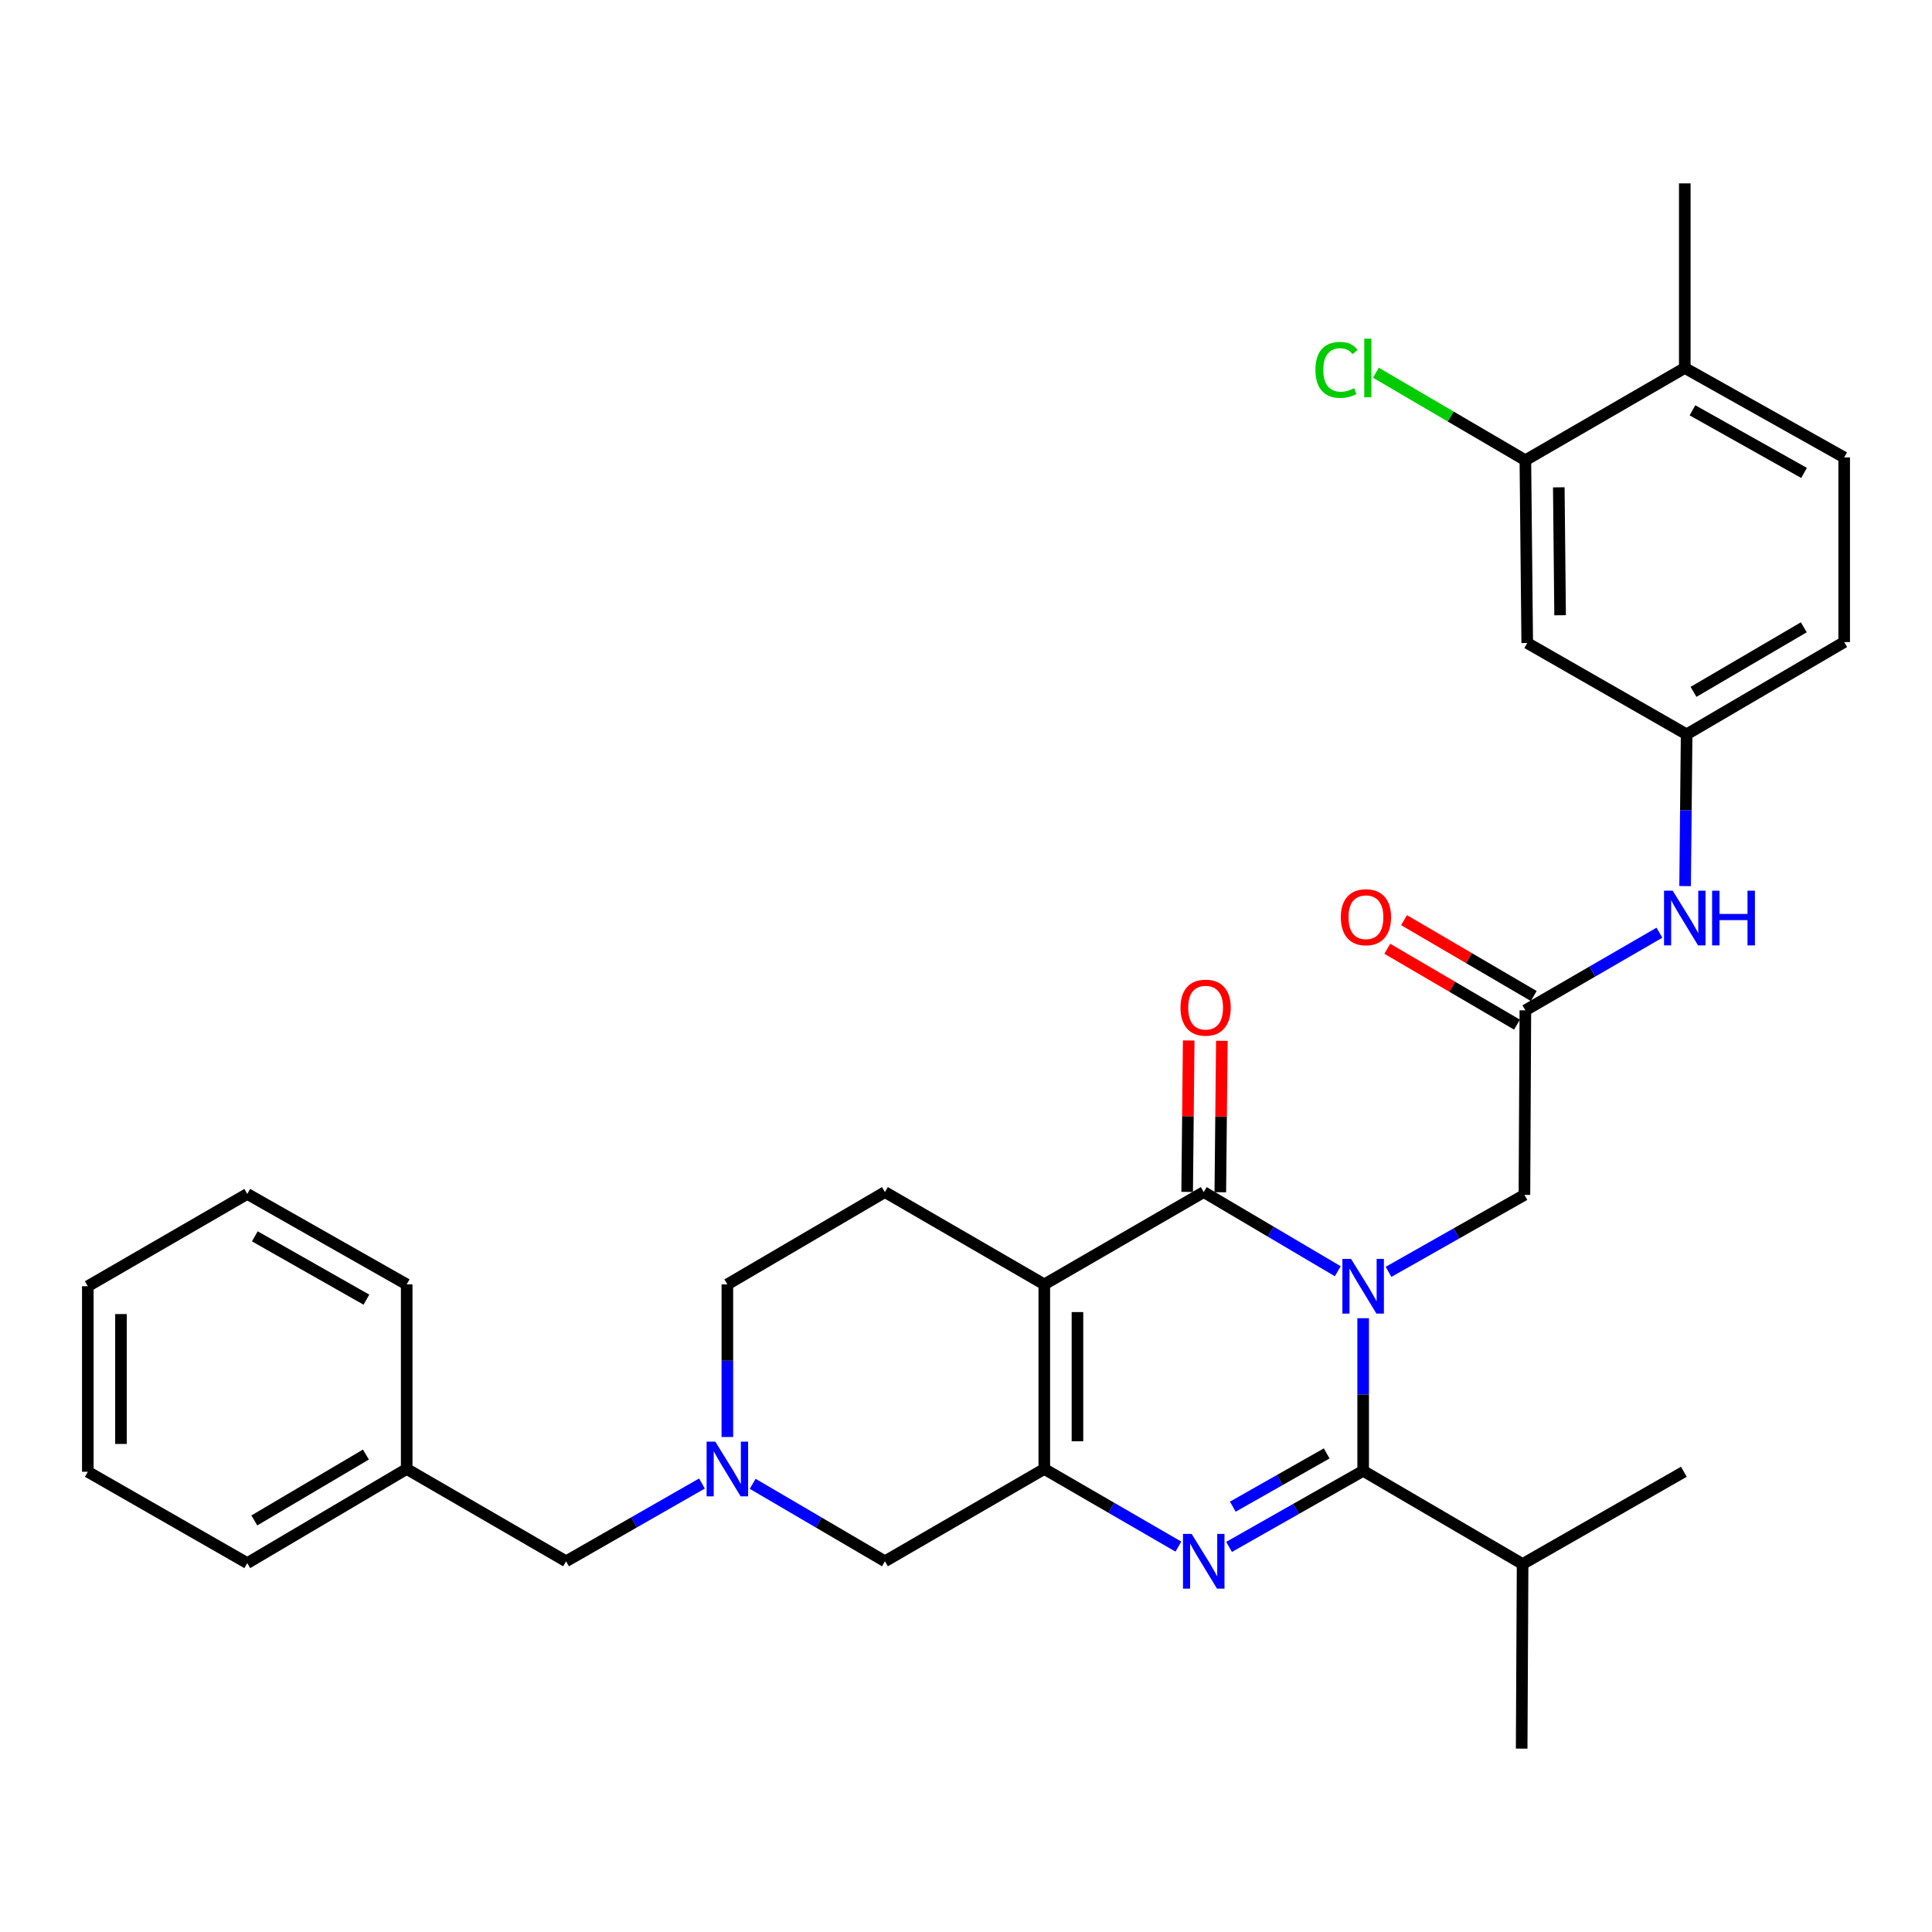 <?xml version='1.0' encoding='iso-8859-1'?>
<svg version='1.1' baseProfile='full'
              xmlns='http://www.w3.org/2000/svg'
                      xmlns:rdkit='http://www.rdkit.org/xml'
                      xmlns:xlink='http://www.w3.org/1999/xlink'
                  xml:space='preserve'
width='1000px' height='1000px' viewBox='0 0 1000 1000'>
<!-- END OF HEADER -->
<rect style='opacity:1.0;fill:#FFFFFF;stroke:none' width='1000' height='1000' x='0' y='0'> </rect>
<path class='bond-1' d='M 692.429,657.994 L 657.74,637.505' style='fill:none;fill-rule:evenodd;stroke:#0000FF;stroke-width:6px;stroke-linecap:butt;stroke-linejoin:miter;stroke-opacity:1' />
<path class='bond-1' d='M 657.74,637.505 L 623.051,617.016' style='fill:none;fill-rule:evenodd;stroke:#000000;stroke-width:6px;stroke-linecap:butt;stroke-linejoin:miter;stroke-opacity:1' />
<path class='bond-3' d='M 705.565,682.301 L 705.565,721.804' style='fill:none;fill-rule:evenodd;stroke:#0000FF;stroke-width:6px;stroke-linecap:butt;stroke-linejoin:miter;stroke-opacity:1' />
<path class='bond-3' d='M 705.565,721.804 L 705.565,761.308' style='fill:none;fill-rule:evenodd;stroke:#000000;stroke-width:6px;stroke-linecap:butt;stroke-linejoin:miter;stroke-opacity:1' />
<path class='bond-6' d='M 718.703,658.311 L 753.872,638.393' style='fill:none;fill-rule:evenodd;stroke:#0000FF;stroke-width:6px;stroke-linecap:butt;stroke-linejoin:miter;stroke-opacity:1' />
<path class='bond-6' d='M 753.872,638.393 L 789.041,618.475' style='fill:none;fill-rule:evenodd;stroke:#000000;stroke-width:6px;stroke-linecap:butt;stroke-linejoin:miter;stroke-opacity:1' />
<path class='bond-0' d='M 540.528,664.799 L 623.051,617.016' style='fill:none;fill-rule:evenodd;stroke:#000000;stroke-width:6px;stroke-linecap:butt;stroke-linejoin:miter;stroke-opacity:1' />
<path class='bond-8' d='M 540.528,664.799 L 458.042,617.016' style='fill:none;fill-rule:evenodd;stroke:#000000;stroke-width:6px;stroke-linecap:butt;stroke-linejoin:miter;stroke-opacity:1' />
<path class='bond-32' d='M 540.528,664.799 L 540.528,760.335' style='fill:none;fill-rule:evenodd;stroke:#000000;stroke-width:6px;stroke-linecap:butt;stroke-linejoin:miter;stroke-opacity:1' />
<path class='bond-32' d='M 557.688,679.129 L 557.688,746.005' style='fill:none;fill-rule:evenodd;stroke:#000000;stroke-width:6px;stroke-linecap:butt;stroke-linejoin:miter;stroke-opacity:1' />
<path class='bond-13' d='M 631.631,617.103 L 632.03,577.909' style='fill:none;fill-rule:evenodd;stroke:#000000;stroke-width:6px;stroke-linecap:butt;stroke-linejoin:miter;stroke-opacity:1' />
<path class='bond-13' d='M 632.03,577.909 L 632.429,538.715' style='fill:none;fill-rule:evenodd;stroke:#FF0000;stroke-width:6px;stroke-linecap:butt;stroke-linejoin:miter;stroke-opacity:1' />
<path class='bond-13' d='M 614.471,616.929 L 614.87,577.735' style='fill:none;fill-rule:evenodd;stroke:#000000;stroke-width:6px;stroke-linecap:butt;stroke-linejoin:miter;stroke-opacity:1' />
<path class='bond-13' d='M 614.87,577.735 L 615.269,538.541' style='fill:none;fill-rule:evenodd;stroke:#FF0000;stroke-width:6px;stroke-linecap:butt;stroke-linejoin:miter;stroke-opacity:1' />
<path class='bond-2' d='M 636.163,800.68 L 670.864,780.994' style='fill:none;fill-rule:evenodd;stroke:#0000FF;stroke-width:6px;stroke-linecap:butt;stroke-linejoin:miter;stroke-opacity:1' />
<path class='bond-2' d='M 670.864,780.994 L 705.565,761.308' style='fill:none;fill-rule:evenodd;stroke:#000000;stroke-width:6px;stroke-linecap:butt;stroke-linejoin:miter;stroke-opacity:1' />
<path class='bond-2' d='M 638.105,779.848 L 662.396,766.068' style='fill:none;fill-rule:evenodd;stroke:#0000FF;stroke-width:6px;stroke-linecap:butt;stroke-linejoin:miter;stroke-opacity:1' />
<path class='bond-2' d='M 662.396,766.068 L 686.687,752.288' style='fill:none;fill-rule:evenodd;stroke:#000000;stroke-width:6px;stroke-linecap:butt;stroke-linejoin:miter;stroke-opacity:1' />
<path class='bond-4' d='M 609.927,800.519 L 575.227,780.427' style='fill:none;fill-rule:evenodd;stroke:#0000FF;stroke-width:6px;stroke-linecap:butt;stroke-linejoin:miter;stroke-opacity:1' />
<path class='bond-4' d='M 575.227,780.427 L 540.528,760.335' style='fill:none;fill-rule:evenodd;stroke:#000000;stroke-width:6px;stroke-linecap:butt;stroke-linejoin:miter;stroke-opacity:1' />
<path class='bond-15' d='M 705.565,761.308 L 788.097,809.539' style='fill:none;fill-rule:evenodd;stroke:#000000;stroke-width:6px;stroke-linecap:butt;stroke-linejoin:miter;stroke-opacity:1' />
<path class='bond-9' d='M 540.528,760.335 L 458.042,808.118' style='fill:none;fill-rule:evenodd;stroke:#000000;stroke-width:6px;stroke-linecap:butt;stroke-linejoin:miter;stroke-opacity:1' />
<path class='bond-5' d='M 389.585,768.012 L 423.814,788.065' style='fill:none;fill-rule:evenodd;stroke:#0000FF;stroke-width:6px;stroke-linecap:butt;stroke-linejoin:miter;stroke-opacity:1' />
<path class='bond-5' d='M 423.814,788.065 L 458.042,808.118' style='fill:none;fill-rule:evenodd;stroke:#000000;stroke-width:6px;stroke-linecap:butt;stroke-linejoin:miter;stroke-opacity:1' />
<path class='bond-19' d='M 363.337,767.859 L 328.166,787.988' style='fill:none;fill-rule:evenodd;stroke:#0000FF;stroke-width:6px;stroke-linecap:butt;stroke-linejoin:miter;stroke-opacity:1' />
<path class='bond-19' d='M 328.166,787.988 L 292.996,808.118' style='fill:none;fill-rule:evenodd;stroke:#000000;stroke-width:6px;stroke-linecap:butt;stroke-linejoin:miter;stroke-opacity:1' />
<path class='bond-33' d='M 376.482,743.787 L 376.482,704.293' style='fill:none;fill-rule:evenodd;stroke:#0000FF;stroke-width:6px;stroke-linecap:butt;stroke-linejoin:miter;stroke-opacity:1' />
<path class='bond-33' d='M 376.482,704.293 L 376.482,664.799' style='fill:none;fill-rule:evenodd;stroke:#000000;stroke-width:6px;stroke-linecap:butt;stroke-linejoin:miter;stroke-opacity:1' />
<path class='bond-7' d='M 789.041,618.475 L 789.527,522.938' style='fill:none;fill-rule:evenodd;stroke:#000000;stroke-width:6px;stroke-linecap:butt;stroke-linejoin:miter;stroke-opacity:1' />
<path class='bond-12' d='M 789.527,522.938 L 824.223,502.854' style='fill:none;fill-rule:evenodd;stroke:#000000;stroke-width:6px;stroke-linecap:butt;stroke-linejoin:miter;stroke-opacity:1' />
<path class='bond-12' d='M 824.223,502.854 L 858.918,482.771' style='fill:none;fill-rule:evenodd;stroke:#0000FF;stroke-width:6px;stroke-linecap:butt;stroke-linejoin:miter;stroke-opacity:1' />
<path class='bond-17' d='M 793.86,515.532 L 760.293,495.898' style='fill:none;fill-rule:evenodd;stroke:#000000;stroke-width:6px;stroke-linecap:butt;stroke-linejoin:miter;stroke-opacity:1' />
<path class='bond-17' d='M 760.293,495.898 L 726.726,476.265' style='fill:none;fill-rule:evenodd;stroke:#FF0000;stroke-width:6px;stroke-linecap:butt;stroke-linejoin:miter;stroke-opacity:1' />
<path class='bond-17' d='M 785.195,530.344 L 751.629,510.711' style='fill:none;fill-rule:evenodd;stroke:#000000;stroke-width:6px;stroke-linecap:butt;stroke-linejoin:miter;stroke-opacity:1' />
<path class='bond-17' d='M 751.629,510.711 L 718.062,491.077' style='fill:none;fill-rule:evenodd;stroke:#FF0000;stroke-width:6px;stroke-linecap:butt;stroke-linejoin:miter;stroke-opacity:1' />
<path class='bond-18' d='M 458.042,617.016 L 376.482,664.799' style='fill:none;fill-rule:evenodd;stroke:#000000;stroke-width:6px;stroke-linecap:butt;stroke-linejoin:miter;stroke-opacity:1' />
<path class='bond-10' d='M 789.527,238.225 L 790.49,332.818' style='fill:none;fill-rule:evenodd;stroke:#000000;stroke-width:6px;stroke-linecap:butt;stroke-linejoin:miter;stroke-opacity:1' />
<path class='bond-10' d='M 806.832,252.239 L 807.506,318.454' style='fill:none;fill-rule:evenodd;stroke:#000000;stroke-width:6px;stroke-linecap:butt;stroke-linejoin:miter;stroke-opacity:1' />
<path class='bond-21' d='M 789.527,238.225 L 750.853,215.574' style='fill:none;fill-rule:evenodd;stroke:#000000;stroke-width:6px;stroke-linecap:butt;stroke-linejoin:miter;stroke-opacity:1' />
<path class='bond-21' d='M 750.853,215.574 L 712.179,192.923' style='fill:none;fill-rule:evenodd;stroke:#00CC00;stroke-width:6px;stroke-linecap:butt;stroke-linejoin:miter;stroke-opacity:1' />
<path class='bond-34' d='M 789.527,238.225 L 872.041,190.461' style='fill:none;fill-rule:evenodd;stroke:#000000;stroke-width:6px;stroke-linecap:butt;stroke-linejoin:miter;stroke-opacity:1' />
<path class='bond-11' d='M 790.49,332.818 L 872.995,380.086' style='fill:none;fill-rule:evenodd;stroke:#000000;stroke-width:6px;stroke-linecap:butt;stroke-linejoin:miter;stroke-opacity:1' />
<path class='bond-14' d='M 872.207,458.637 L 872.601,419.361' style='fill:none;fill-rule:evenodd;stroke:#0000FF;stroke-width:6px;stroke-linecap:butt;stroke-linejoin:miter;stroke-opacity:1' />
<path class='bond-14' d='M 872.601,419.361 L 872.995,380.086' style='fill:none;fill-rule:evenodd;stroke:#000000;stroke-width:6px;stroke-linecap:butt;stroke-linejoin:miter;stroke-opacity:1' />
<path class='bond-22' d='M 872.995,380.086 L 954.545,332.332' style='fill:none;fill-rule:evenodd;stroke:#000000;stroke-width:6px;stroke-linecap:butt;stroke-linejoin:miter;stroke-opacity:1' />
<path class='bond-22' d='M 876.556,358.114 L 933.641,324.686' style='fill:none;fill-rule:evenodd;stroke:#000000;stroke-width:6px;stroke-linecap:butt;stroke-linejoin:miter;stroke-opacity:1' />
<path class='bond-25' d='M 788.097,809.539 L 871.555,761.785' style='fill:none;fill-rule:evenodd;stroke:#000000;stroke-width:6px;stroke-linecap:butt;stroke-linejoin:miter;stroke-opacity:1' />
<path class='bond-26' d='M 788.097,809.539 L 787.611,905.085' style='fill:none;fill-rule:evenodd;stroke:#000000;stroke-width:6px;stroke-linecap:butt;stroke-linejoin:miter;stroke-opacity:1' />
<path class='bond-16' d='M 872.041,190.461 L 954.545,236.766' style='fill:none;fill-rule:evenodd;stroke:#000000;stroke-width:6px;stroke-linecap:butt;stroke-linejoin:miter;stroke-opacity:1' />
<path class='bond-16' d='M 876.018,212.372 L 933.771,244.785' style='fill:none;fill-rule:evenodd;stroke:#000000;stroke-width:6px;stroke-linecap:butt;stroke-linejoin:miter;stroke-opacity:1' />
<path class='bond-24' d='M 872.041,190.461 L 872.041,94.915' style='fill:none;fill-rule:evenodd;stroke:#000000;stroke-width:6px;stroke-linecap:butt;stroke-linejoin:miter;stroke-opacity:1' />
<path class='bond-23' d='M 292.996,808.118 L 210.501,760.335' style='fill:none;fill-rule:evenodd;stroke:#000000;stroke-width:6px;stroke-linecap:butt;stroke-linejoin:miter;stroke-opacity:1' />
<path class='bond-20' d='M 954.545,236.766 L 954.545,332.332' style='fill:none;fill-rule:evenodd;stroke:#000000;stroke-width:6px;stroke-linecap:butt;stroke-linejoin:miter;stroke-opacity:1' />
<path class='bond-27' d='M 210.501,760.335 L 127.987,809.062' style='fill:none;fill-rule:evenodd;stroke:#000000;stroke-width:6px;stroke-linecap:butt;stroke-linejoin:miter;stroke-opacity:1' />
<path class='bond-27' d='M 189.398,752.868 L 131.639,786.976' style='fill:none;fill-rule:evenodd;stroke:#000000;stroke-width:6px;stroke-linecap:butt;stroke-linejoin:miter;stroke-opacity:1' />
<path class='bond-28' d='M 210.501,760.335 L 210.501,664.799' style='fill:none;fill-rule:evenodd;stroke:#000000;stroke-width:6px;stroke-linecap:butt;stroke-linejoin:miter;stroke-opacity:1' />
<path class='bond-30' d='M 127.987,809.062 L 45.455,761.785' style='fill:none;fill-rule:evenodd;stroke:#000000;stroke-width:6px;stroke-linecap:butt;stroke-linejoin:miter;stroke-opacity:1' />
<path class='bond-29' d='M 210.501,664.799 L 127.987,617.979' style='fill:none;fill-rule:evenodd;stroke:#000000;stroke-width:6px;stroke-linecap:butt;stroke-linejoin:miter;stroke-opacity:1' />
<path class='bond-29' d='M 189.655,672.701 L 131.896,639.927' style='fill:none;fill-rule:evenodd;stroke:#000000;stroke-width:6px;stroke-linecap:butt;stroke-linejoin:miter;stroke-opacity:1' />
<path class='bond-31' d='M 127.987,617.979 L 45.455,665.752' style='fill:none;fill-rule:evenodd;stroke:#000000;stroke-width:6px;stroke-linecap:butt;stroke-linejoin:miter;stroke-opacity:1' />
<path class='bond-35' d='M 45.455,761.785 L 45.455,665.752' style='fill:none;fill-rule:evenodd;stroke:#000000;stroke-width:6px;stroke-linecap:butt;stroke-linejoin:miter;stroke-opacity:1' />
<path class='bond-35' d='M 62.615,747.38 L 62.615,680.157' style='fill:none;fill-rule:evenodd;stroke:#000000;stroke-width:6px;stroke-linecap:butt;stroke-linejoin:miter;stroke-opacity:1' />
<path  class='atom-0' d='M 699.305 651.592
L 708.585 666.592
Q 709.505 668.072, 710.985 670.752
Q 712.465 673.432, 712.545 673.592
L 712.545 651.592
L 716.305 651.592
L 716.305 679.912
L 712.425 679.912
L 702.465 663.512
Q 701.305 661.592, 700.065 659.392
Q 698.865 657.192, 698.505 656.512
L 698.505 679.912
L 694.825 679.912
L 694.825 651.592
L 699.305 651.592
' fill='#0000FF'/>
<path  class='atom-3' d='M 616.791 793.958
L 626.071 808.958
Q 626.991 810.438, 628.471 813.118
Q 629.951 815.798, 630.031 815.958
L 630.031 793.958
L 633.791 793.958
L 633.791 822.278
L 629.911 822.278
L 619.951 805.878
Q 618.791 803.958, 617.551 801.758
Q 616.351 799.558, 615.991 798.878
L 615.991 822.278
L 612.311 822.278
L 612.311 793.958
L 616.791 793.958
' fill='#0000FF'/>
<path  class='atom-6' d='M 370.222 746.175
L 379.502 761.175
Q 380.422 762.655, 381.902 765.335
Q 383.382 768.015, 383.462 768.175
L 383.462 746.175
L 387.222 746.175
L 387.222 774.495
L 383.342 774.495
L 373.382 758.095
Q 372.222 756.175, 370.982 753.975
Q 369.782 751.775, 369.422 751.095
L 369.422 774.495
L 365.742 774.495
L 365.742 746.175
L 370.222 746.175
' fill='#0000FF'/>
<path  class='atom-13' d='M 865.781 461.014
L 875.061 476.014
Q 875.981 477.494, 877.461 480.174
Q 878.941 482.854, 879.021 483.014
L 879.021 461.014
L 882.781 461.014
L 882.781 489.334
L 878.901 489.334
L 868.941 472.934
Q 867.781 471.014, 866.541 468.814
Q 865.341 466.614, 864.981 465.934
L 864.981 489.334
L 861.301 489.334
L 861.301 461.014
L 865.781 461.014
' fill='#0000FF'/>
<path  class='atom-13' d='M 886.181 461.014
L 890.021 461.014
L 890.021 473.054
L 904.501 473.054
L 904.501 461.014
L 908.341 461.014
L 908.341 489.334
L 904.501 489.334
L 904.501 476.254
L 890.021 476.254
L 890.021 489.334
L 886.181 489.334
L 886.181 461.014
' fill='#0000FF'/>
<path  class='atom-14' d='M 611.023 521.559
Q 611.023 514.759, 614.383 510.959
Q 617.743 507.159, 624.023 507.159
Q 630.303 507.159, 633.663 510.959
Q 637.023 514.759, 637.023 521.559
Q 637.023 528.439, 633.623 532.359
Q 630.223 536.239, 624.023 536.239
Q 617.783 536.239, 614.383 532.359
Q 611.023 528.479, 611.023 521.559
M 624.023 533.039
Q 628.343 533.039, 630.663 530.159
Q 633.023 527.239, 633.023 521.559
Q 633.023 515.999, 630.663 513.199
Q 628.343 510.359, 624.023 510.359
Q 619.703 510.359, 617.343 513.159
Q 615.023 515.959, 615.023 521.559
Q 615.023 527.279, 617.343 530.159
Q 619.703 533.039, 624.023 533.039
' fill='#FF0000'/>
<path  class='atom-18' d='M 694.004 474.749
Q 694.004 467.949, 697.364 464.149
Q 700.724 460.349, 707.004 460.349
Q 713.284 460.349, 716.644 464.149
Q 720.004 467.949, 720.004 474.749
Q 720.004 481.629, 716.604 485.549
Q 713.204 489.429, 707.004 489.429
Q 700.764 489.429, 697.364 485.549
Q 694.004 481.669, 694.004 474.749
M 707.004 486.229
Q 711.324 486.229, 713.644 483.349
Q 716.004 480.429, 716.004 474.749
Q 716.004 469.189, 713.644 466.389
Q 711.324 463.549, 707.004 463.549
Q 702.684 463.549, 700.324 466.349
Q 698.004 469.149, 698.004 474.749
Q 698.004 480.469, 700.324 483.349
Q 702.684 486.229, 707.004 486.229
' fill='#FF0000'/>
<path  class='atom-22' d='M 680.857 191.441
Q 680.857 184.401, 684.137 180.721
Q 687.457 177.001, 693.737 177.001
Q 699.577 177.001, 702.697 181.121
L 700.057 183.281
Q 697.777 180.281, 693.737 180.281
Q 689.457 180.281, 687.177 183.161
Q 684.937 186.001, 684.937 191.441
Q 684.937 197.041, 687.257 199.921
Q 689.617 202.801, 694.177 202.801
Q 697.297 202.801, 700.937 200.921
L 702.057 203.921
Q 700.577 204.881, 698.337 205.441
Q 696.097 206.001, 693.617 206.001
Q 687.457 206.001, 684.137 202.241
Q 680.857 198.481, 680.857 191.441
' fill='#00CC00'/>
<path  class='atom-22' d='M 706.137 175.281
L 709.817 175.281
L 709.817 205.641
L 706.137 205.641
L 706.137 175.281
' fill='#00CC00'/>
</svg>
